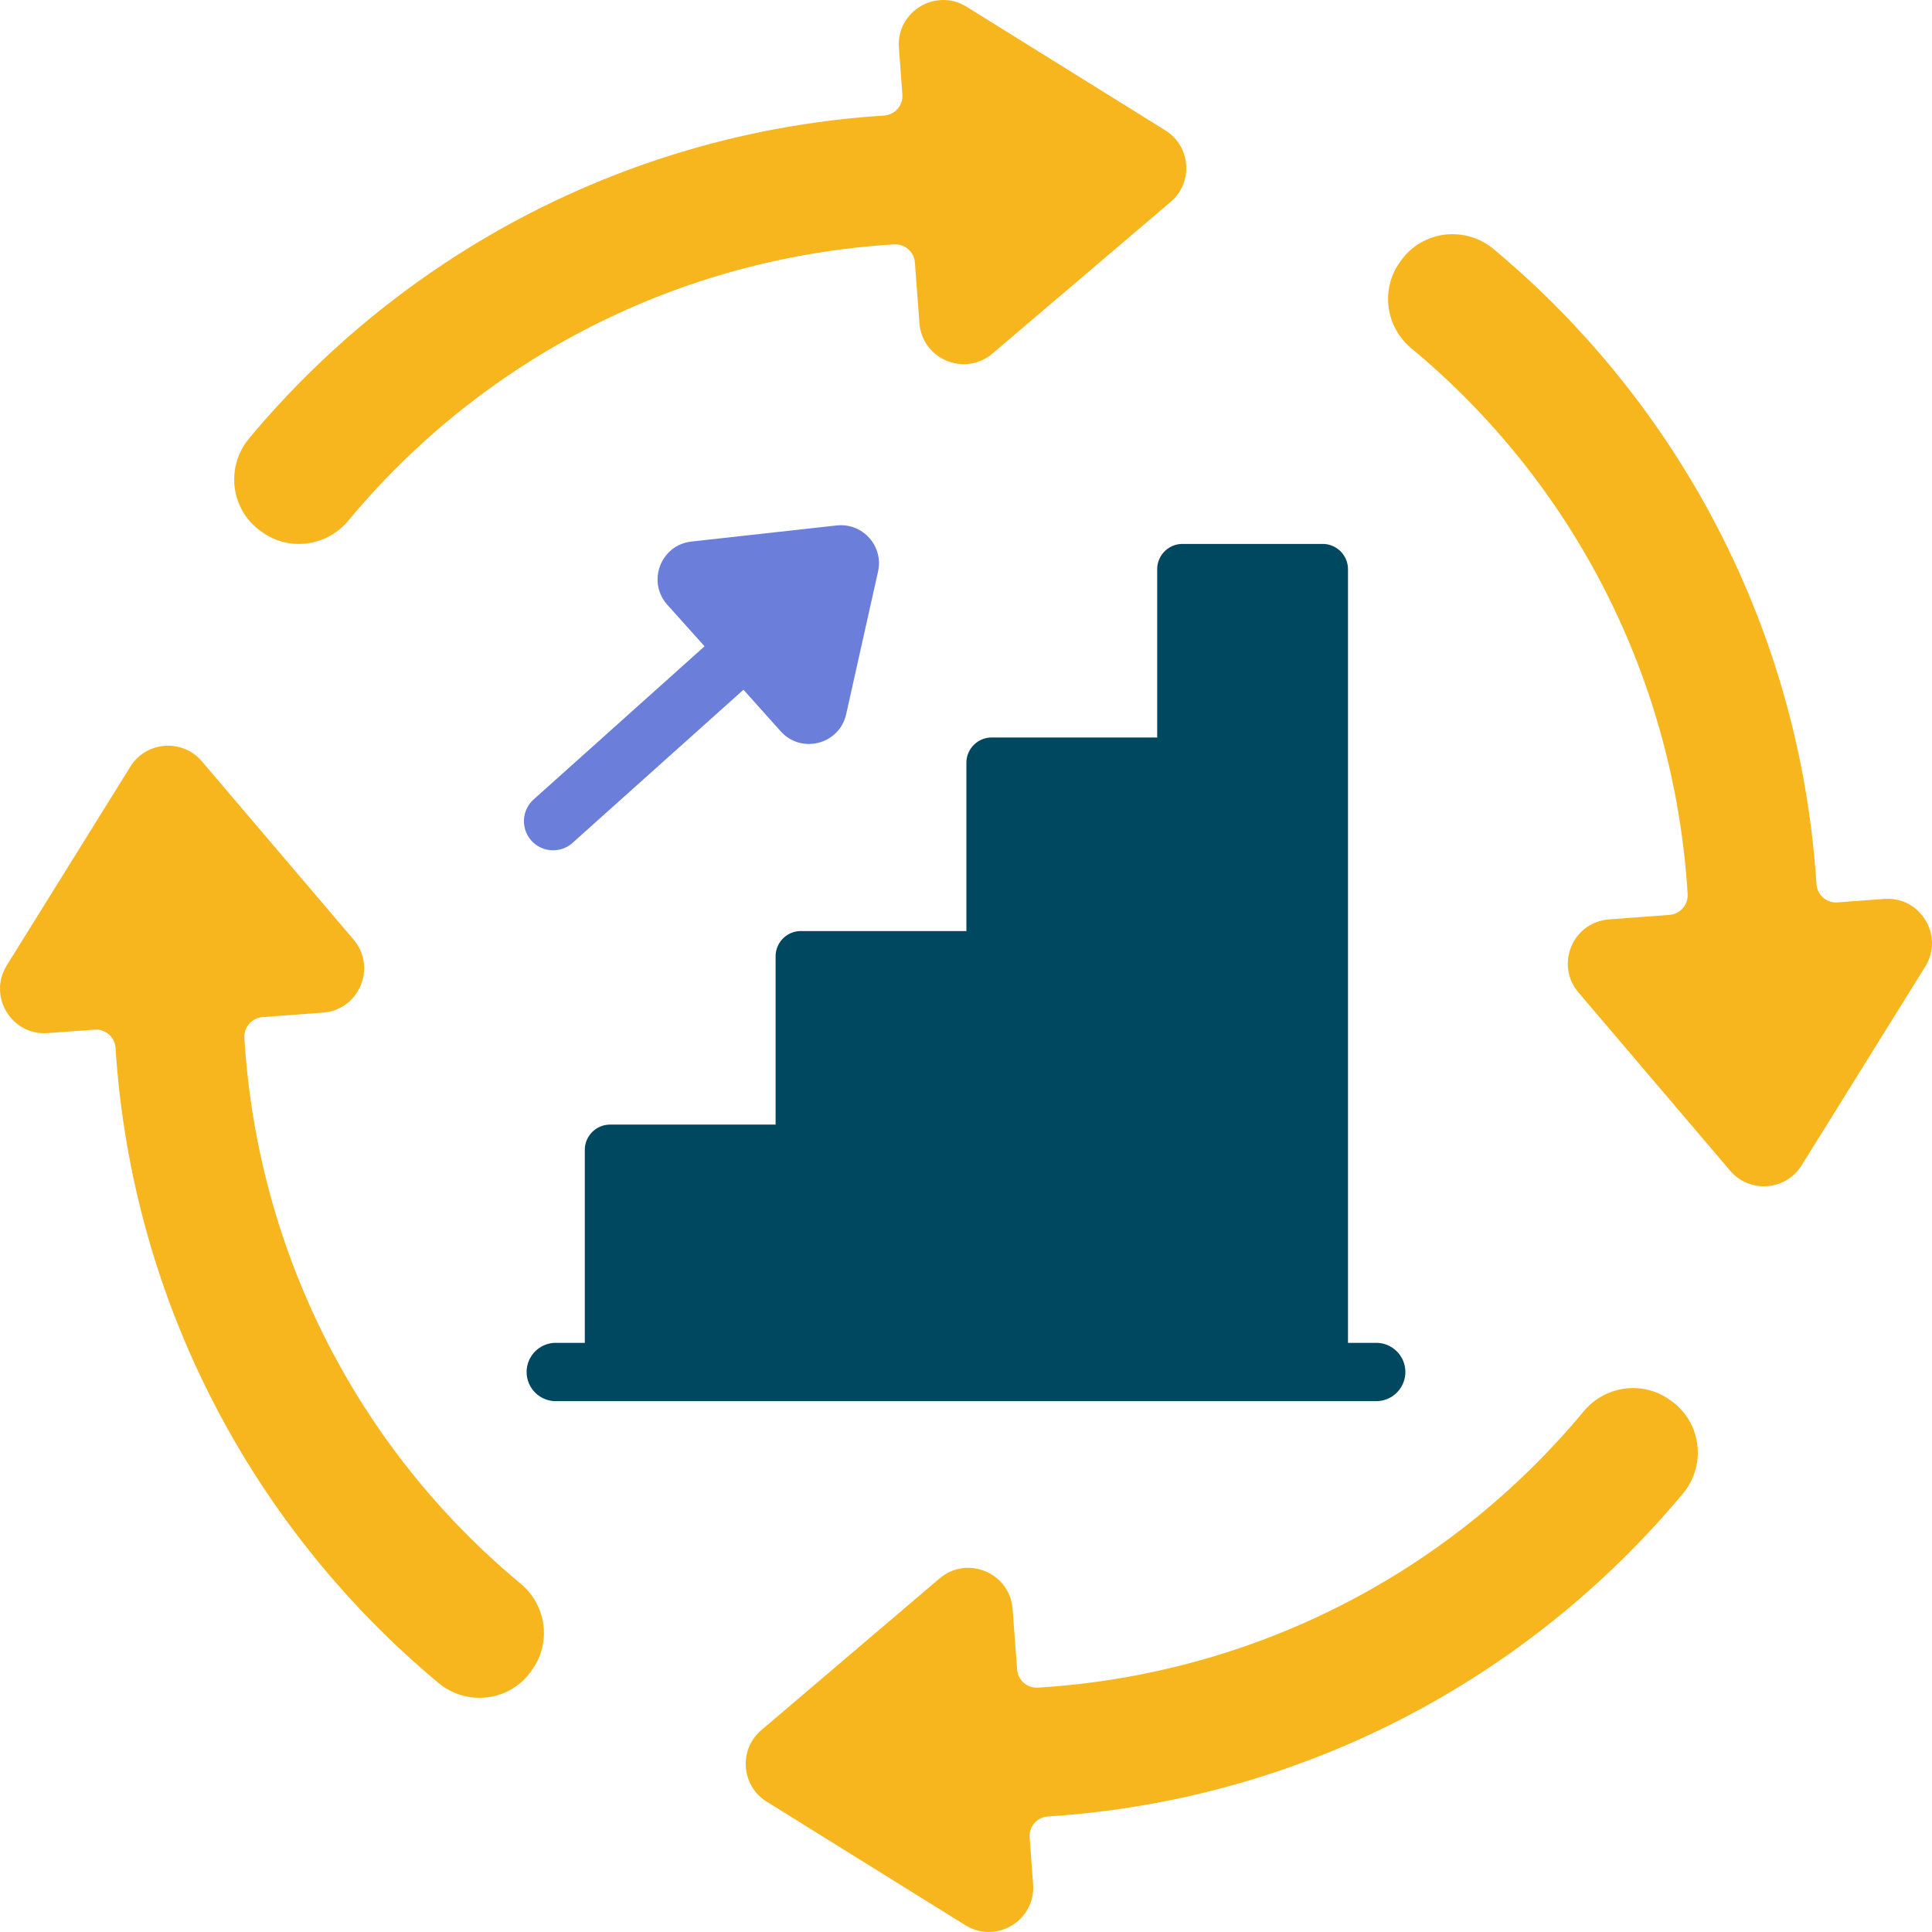 <svg xmlns="http://www.w3.org/2000/svg" xmlns:xlink="http://www.w3.org/1999/xlink" width="512" height="512" x="0" y="0" viewBox="0 0 512 512" style="enable-background:new 0 0 512 512" xml:space="preserve" class=""><g><path fill="#004860" d="M205.542 298.031h-43.848a6.715 6.715 0 0 0-6.715 6.715v58.848h50.563l8.214-13.479v-43.01z" opacity="1" data-original="#00abf2"></path><path fill="#6b7ed9" d="M146.582 225.337a7.726 7.726 0 0 1-5.158-13.481l52.924-47.419a7.727 7.727 0 0 1 10.312 11.51l-52.924 47.419a7.708 7.708 0 0 1-5.154 1.971z" opacity="1" data-original="#6b7ed9" class=""></path><path fill="#6b7ed9" d="M232.689 151.475c1.509-6.753-4.075-12.985-10.952-12.223l-38.488 4.262c-8.153.903-11.875 10.644-6.401 16.754l30.043 33.53c5.474 6.11 15.564 3.475 17.353-4.531z" opacity="1" data-original="#6b7ed9" class=""></path><path fill="#004860" d="M256.104 246.737h-43.848a6.714 6.714 0 0 0-6.715 6.715v110.143h50.563l7.615-12.191v-92.46z" opacity="1" data-original="#00c2fb" class=""></path><path fill="#004860" d="M306.667 195.442h-43.848a6.714 6.714 0 0 0-6.715 6.715v161.437h50.563l8.562-4.723V205.888z" opacity="1" data-original="#00d2fc" class=""></path><path fill="#004860" d="M350.515 144.148h-37.133a6.714 6.714 0 0 0-6.715 6.715v212.732h50.563V150.863a6.714 6.714 0 0 0-6.715-6.715z" opacity="1" data-original="#62ddfc" class=""></path><path fill="#004860" d="M364.71 371.32H147.29a7.726 7.726 0 1 1 0-15.452h217.42a7.726 7.726 0 1 1 0 15.452z" opacity="1" data-original="#9be8fd" class=""></path><path fill="#f7b61d" d="m484.869 296.901-8.415-15.624.901-33.095 9.595-9.039c-2.872.214-5.385-1.964-5.569-4.838-4.338-67.541-36.63-127.484-85.551-168.28-7.555-6.3-18.845-4.947-24.564 3.057l-.296.413c-5.163 7.225-3.766 17.153 3.065 22.825 43.03 35.73 69.707 87.62 73.205 144.609.175 2.849-1.965 5.316-4.811 5.529l-16.03 1.194c-9.6.714-14.327 12.027-8.088 19.36l40.187 47.226c5.165 6.071 14.744 5.357 18.954-1.411z" opacity="1" data-original="#fbc700" class=""></path><path fill="#f7b61d" d="m484.869 296.901 25.332-40.732c5.084-8.175-1.265-18.663-10.865-17.948l-12.385.922c0-.001-56.745 14.39-2.082 57.758z" opacity="1" data-original="#ffe02f" class=""></path><path fill="#f7b61d" d="M137.963 419.68c-43.03-35.73-69.707-87.62-73.204-144.609-.175-2.849 1.965-5.316 4.811-5.529l-4.934-10.416-12.362-8.242 8.713-26.527v-13.799l-7.485-8.797c-5.165-6.071-14.744-5.357-18.954 1.411l-32.75 52.66c-5.084 8.175 1.265 18.663 10.866 17.948l12.385-.922c2.872-.214 5.385 1.963 5.569 4.838 4.338 67.535 36.626 127.482 85.55 168.28 7.555 6.3 18.845 4.947 24.564-3.057l.296-.414c5.162-7.226 3.767-17.152-3.065-22.825z" opacity="1" data-original="#fbc700" class=""></path><path fill="#f7b61d" d="m69.57 269.543 16.031-1.194c9.6-.714 14.326-12.028 8.087-19.36l-32.701-38.43c-7.558 9.495-40.115 53.951 8.583 58.984z" opacity="1" data-original="#ffe02f" class=""></path><path fill="#f7b61d" d="m300.78 29.543 8.047 5.004c6.768 4.209 7.482 13.788 1.411 18.954l-47.227 40.187c-7.332 6.239-18.645 1.513-19.36-8.087l-1.194-16.03c-.212-2.847-2.68-4.986-5.529-4.812C179.94 68.256 128.05 94.933 92.32 137.963c-5.673 6.832-15.6 8.228-22.824 3.065l-.414-.296c-8.004-5.719-9.357-17.009-3.057-24.564 40.798-48.924 100.745-81.212 168.28-85.55 2.874-.185 5.051-2.697 4.838-5.57l17.367 5.118z" opacity="1" data-original="#fbc700" class=""></path><path fill="#f7b61d" d="M300.78 29.543 256.168 1.798c-8.175-5.084-18.663 1.265-17.948 10.866l.922 12.385s10.538 51.983 61.638 4.494z" opacity="1" data-original="#ffe02f" class=""></path><path fill="#f7b61d" d="m442.918 371.267-.413-.295c-7.225-5.162-17.153-3.766-22.825 3.065-35.73 43.03-87.62 69.707-144.609 73.205-2.849.175-5.316-1.965-5.529-4.811l-17.154.672-6.181 15.218-21.806-9.724-12.902 1.617-9.737 8.285c-6.07 5.165-5.357 14.744 1.411 18.954l52.658 32.749c8.175 5.084 18.663-1.265 17.948-10.865l-.922-12.385c-.214-2.872 1.964-5.385 4.838-5.57 67.541-4.338 127.484-36.63 168.28-85.551 6.301-7.555 4.947-18.845-3.057-24.564z" opacity="1" data-original="#fbc700" class=""></path><path fill="#f7b61d" d="m269.542 442.43-1.194-16.03c-.715-9.6-12.028-14.326-19.36-8.088l-37.489 31.901c10.53 9.773 46.226 38.572 58.043-7.783z" opacity="1" data-original="#ffe02f" class=""></path></g></svg>